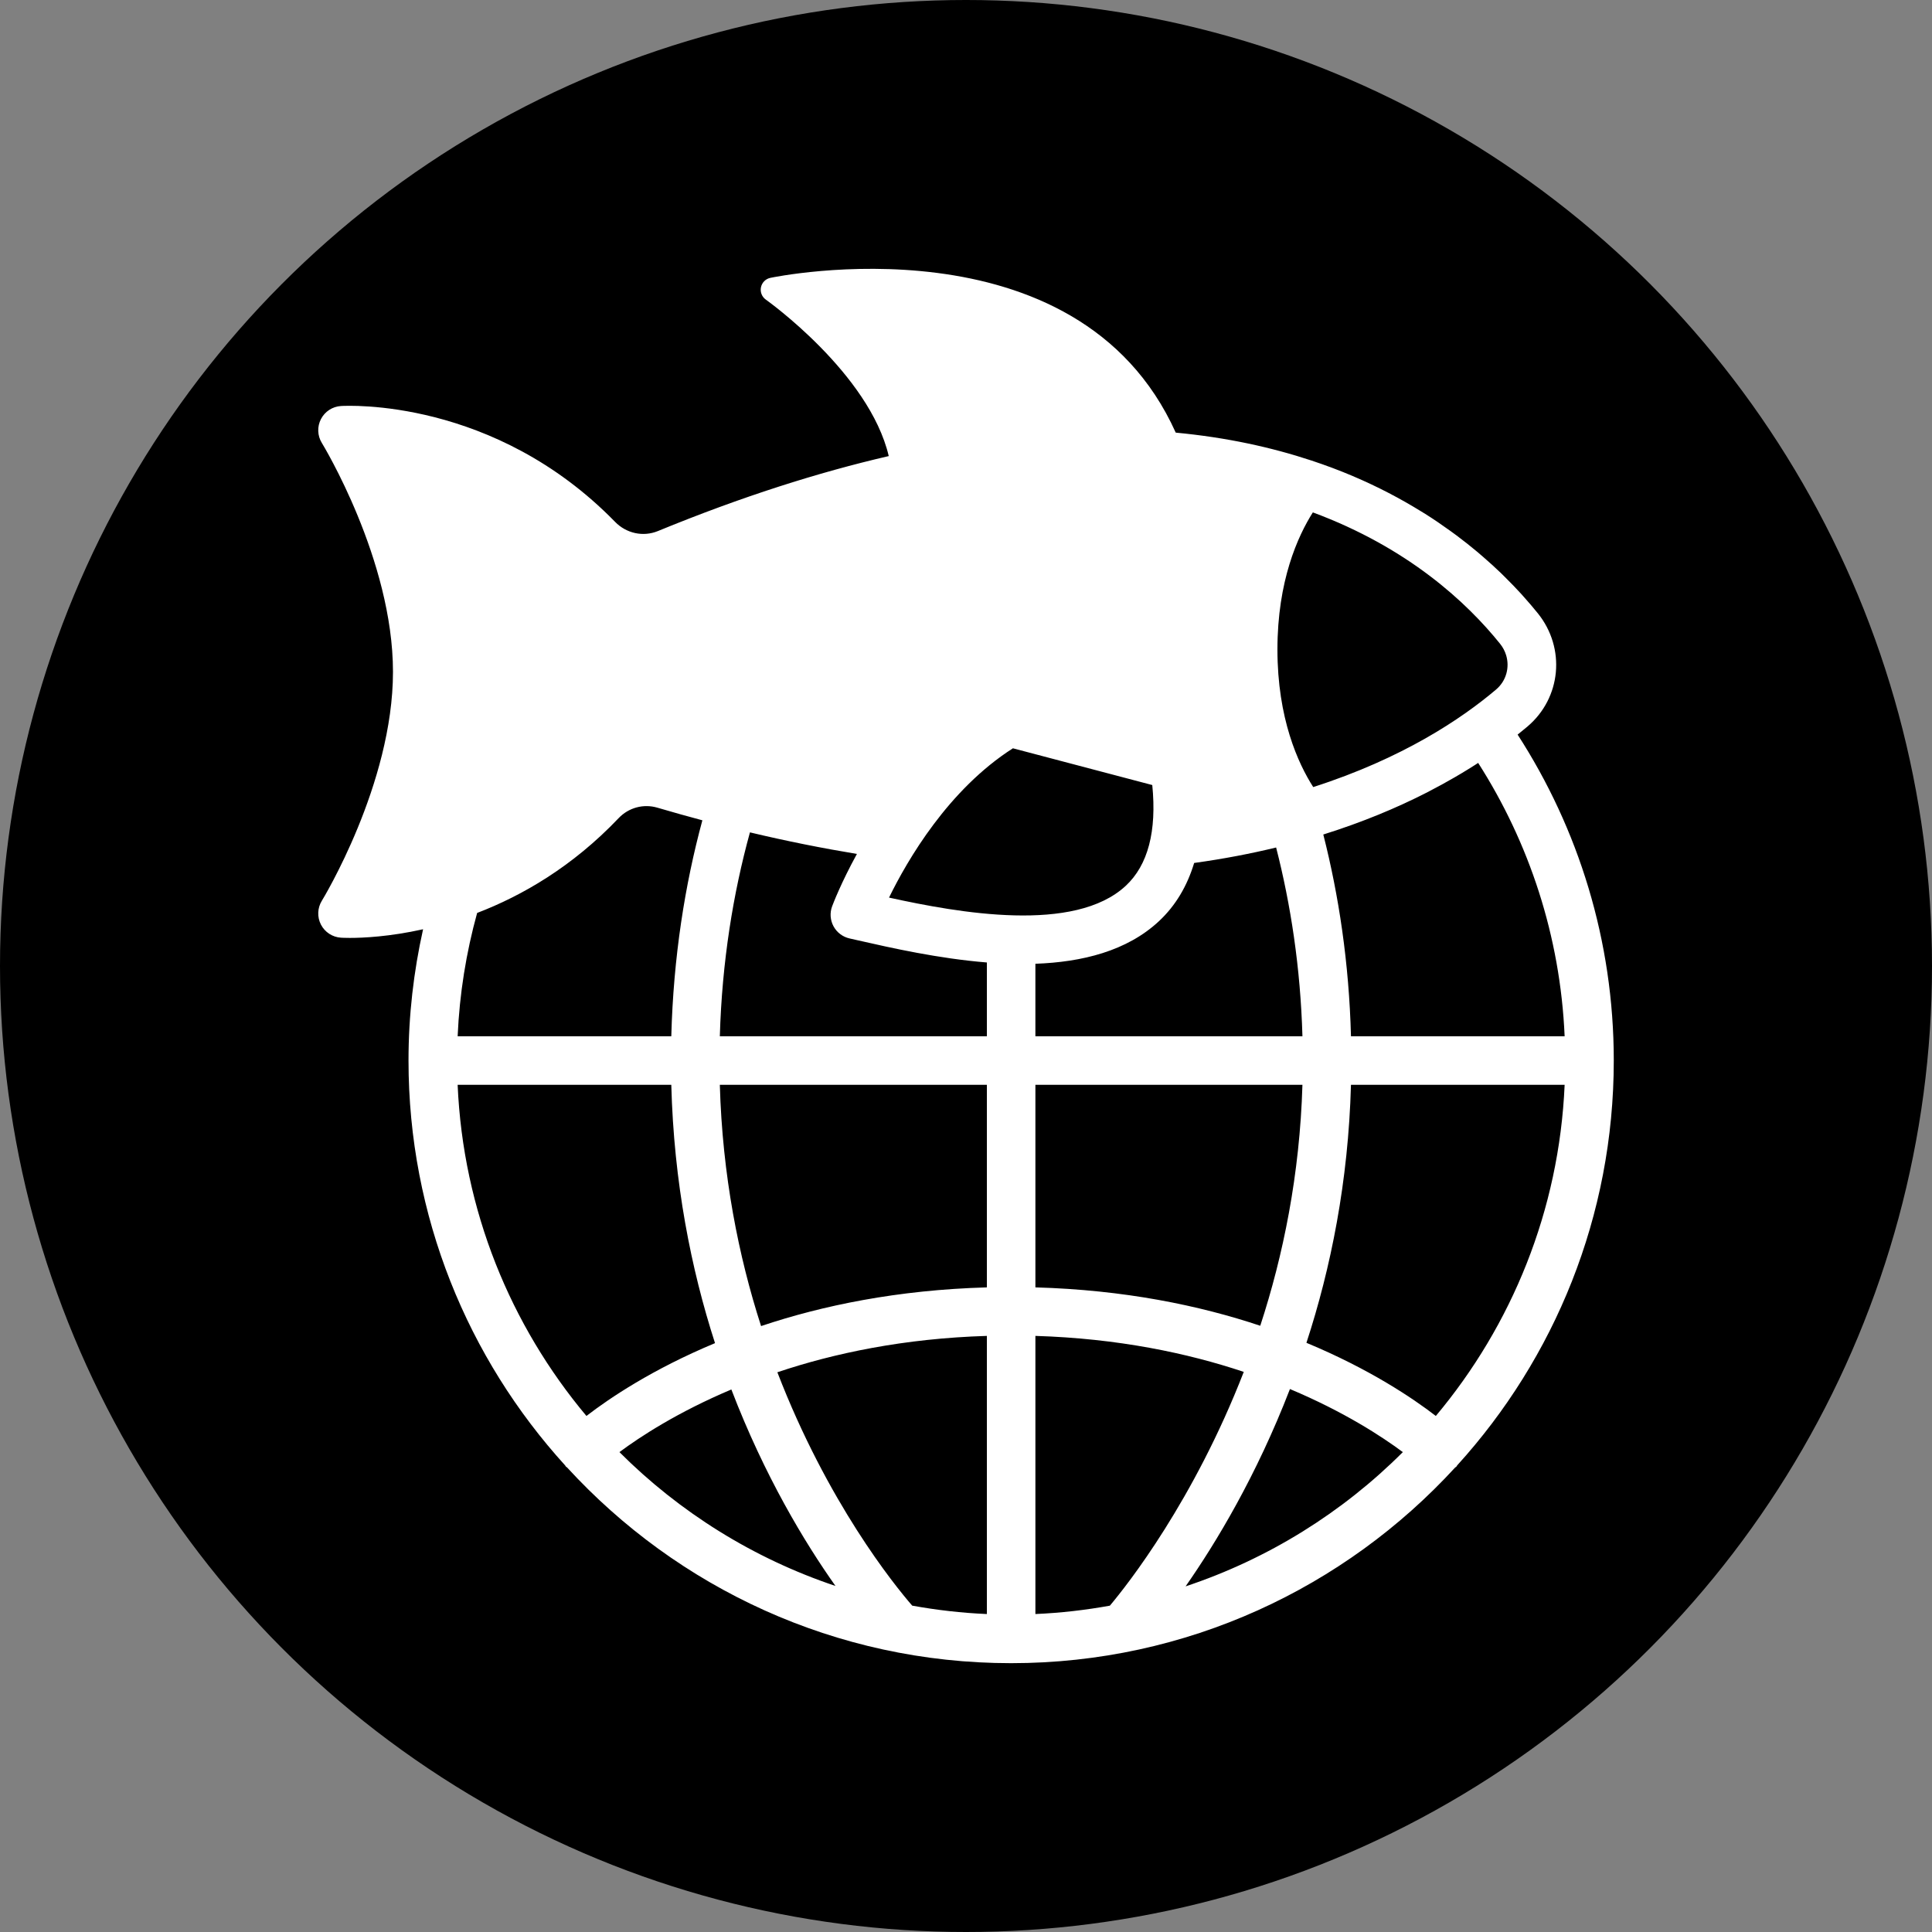 <?xml version="1.0" encoding="UTF-8"?>
<svg xmlns="http://www.w3.org/2000/svg" id="_レイヤー_1" data-name="レイヤー_1" version="1.1" viewBox="0 0 300 300">
  <rect x="0" y="0" width="300" height="300" fill="#808080" stroke="none"/>
  <defs>
    <style>
      .st0 {
        fill: #fff;
      }
    </style>
  </defs>
  <circle cx="150" cy="150" r="150"></circle>
  <path class="st0" d="M49.835,143.572c.609,1.176,1.788,1.948,3.108,2.031.123.008.607.035,1.392.035,2.047,0,6.156-.184,11.361-1.344-1.466,6.568-2.263,13.385-2.263,20.388,0,24.181,9.219,46.249,24.327,62.873.047.056.062.127.113.18.051.054.121.073.175.123,17.119,18.671,41.693,30.399,68.961,30.399,27.261,0,51.83-11.723,68.948-30.386.057-.052.131-.071.185-.127.057-.06.074-.138.126-.2,15.102-16.624,24.318-38.687,24.318-62.863,0-18.64-5.5-36.009-14.931-50.612.538-.429,1.05-.848,1.524-1.249,5.257-4.453,5.968-12.174,1.62-17.58-.685-.851-1.461-1.759-2.303-2.696-.101-.113-.192-.22-.295-.333-.759-.834-1.599-1.698-2.486-2.577-.228-.225-.446-.447-.681-.674-.854-.822-1.776-1.658-2.747-2.499-.313-.272-.626-.541-.951-.814-1.001-.838-2.06-1.677-3.179-2.514-.324-.243-.657-.481-.991-.722-1.219-.88-2.492-1.753-3.849-2.61-.217-.137-.446-.27-.667-.406-3.155-1.95-6.676-3.807-10.595-5.474-2.047-.87-4.173-1.666-6.398-2.405-6.269-2.072-13.234-3.596-21.09-4.338-15.302-33.982-62.472-24.136-62.961-24.029-.73.158-1.297.736-1.446,1.468-.147.732.153,1.484.765,1.913.174.123,16.063,11.448,19.079,24.29-10.916,2.525-22.834,6.295-35.86,11.648-2.27.927-4.878.371-6.636-1.435-18.784-19.251-41.6-18.043-42.564-17.988-1.321.083-2.5.855-3.108,2.031-.607,1.173-.553,2.584.142,3.71.11.178,11.043,18.098,11.043,35.54,0,17.44-10.933,35.36-11.043,35.538-.695,1.126-.748,2.534-.142,3.71ZM222.956,219.869c-3.583-2.762-10.299-7.291-20.094-11.358,3.788-11.579,6.507-25.054,6.916-40.063h33.178c-.846,19.521-8.223,37.37-20,51.421ZM160.776,250.628v-43.19c12.773.389,23.583,2.656,32.356,5.588-7.773,19.993-17.979,32.956-20.793,36.302-3.777.683-7.633,1.129-11.563,1.299ZM141.647,249.323c-2.818-3.245-13.148-16.021-20.938-36.238,8.805-2.96,19.675-5.255,32.533-5.647v43.19c-3.941-.17-7.808-.619-11.595-1.305ZM71.062,168.448h33.176c.398,15.126,3.065,28.587,6.79,40.113-9.729,4.054-16.398,8.557-19.966,11.308-11.778-14.051-19.154-31.9-20-51.421ZM232.928,99.963c.442.548.756,1.155.946,1.785.57,1.888.02,3.98-1.566,5.324-5.325,4.512-14.482,10.682-28.391,15.144-2.343-3.66-5.558-10.642-5.558-21.372,0-10.64,3.162-17.594,5.5-21.28,14.822,5.492,23.947,14.03,29.07,20.399ZM157.287,116.195l21.637,5.705c.714,7.177-.666,12.432-4.111,15.641-7.962,7.423-25.917,4.223-36.765,1.837,2.864-5.856,9.22-16.783,19.239-23.184ZM160.776,149.653c7.278-.259,14.216-1.982,19.172-6.599,2.593-2.415,4.394-5.462,5.48-9.054,4.539-.627,8.779-1.443,12.728-2.401,2.265,8.845,3.782,18.659,4.086,29.316h-41.467v-11.262ZM133.061,132.6c-2.467,4.493-3.723,7.793-3.849,8.133-.379,1.019-.298,2.15.219,3.106.519.955,1.423,1.641,2.483,1.88l1.258.285c5.298,1.206,12.574,2.843,20.07,3.449v11.462h-41.467c.333-11.581,2.074-22.223,4.676-31.664,5.769,1.375,11.288,2.466,16.611,3.349ZM111.774,168.448h41.468v31.456c-13.884.39-25.582,2.827-35.063,6.008-3.493-10.821-6.006-23.401-6.405-37.464ZM160.776,199.904v-31.456h41.465c-.412,13.935-2.985,26.531-6.55,37.415-9.455-3.157-21.102-5.572-34.914-5.959ZM209.779,160.915c-.302-11.428-1.9-21.912-4.298-31.332,6.113-1.918,11.41-4.14,15.947-6.456.174-.089.34-.177.512-.266,1.375-.713,2.681-1.425,3.915-2.144.386-.224.766-.447,1.138-.67.686-.414,1.358-.823,1.999-1.234.184-.117.356-.232.536-.349,7.911,12.369,12.753,26.874,13.428,42.451h-33.177ZM96.055,127.046c1.556-1.639,3.862-2.264,6.022-1.63,2.366.698,4.69,1.346,6.987,1.961-2.705,9.968-4.501,21.23-4.826,33.537h-33.176c.286-6.604,1.329-13.012,3.027-19.152,6.978-2.675,14.787-7.171,21.966-14.717ZM96.185,225.483c3.217-2.391,9.019-6.194,17.38-9.726,5.16,13.464,11.397,23.771,16.167,30.51-12.771-4.282-24.226-11.459-33.547-20.784ZM184.097,246.331c4.739-6.78,11.002-17.167,16.205-30.642,8.446,3.551,14.293,7.387,17.53,9.794-9.367,9.37-20.888,16.574-33.736,20.848Z"></path>
</svg>
